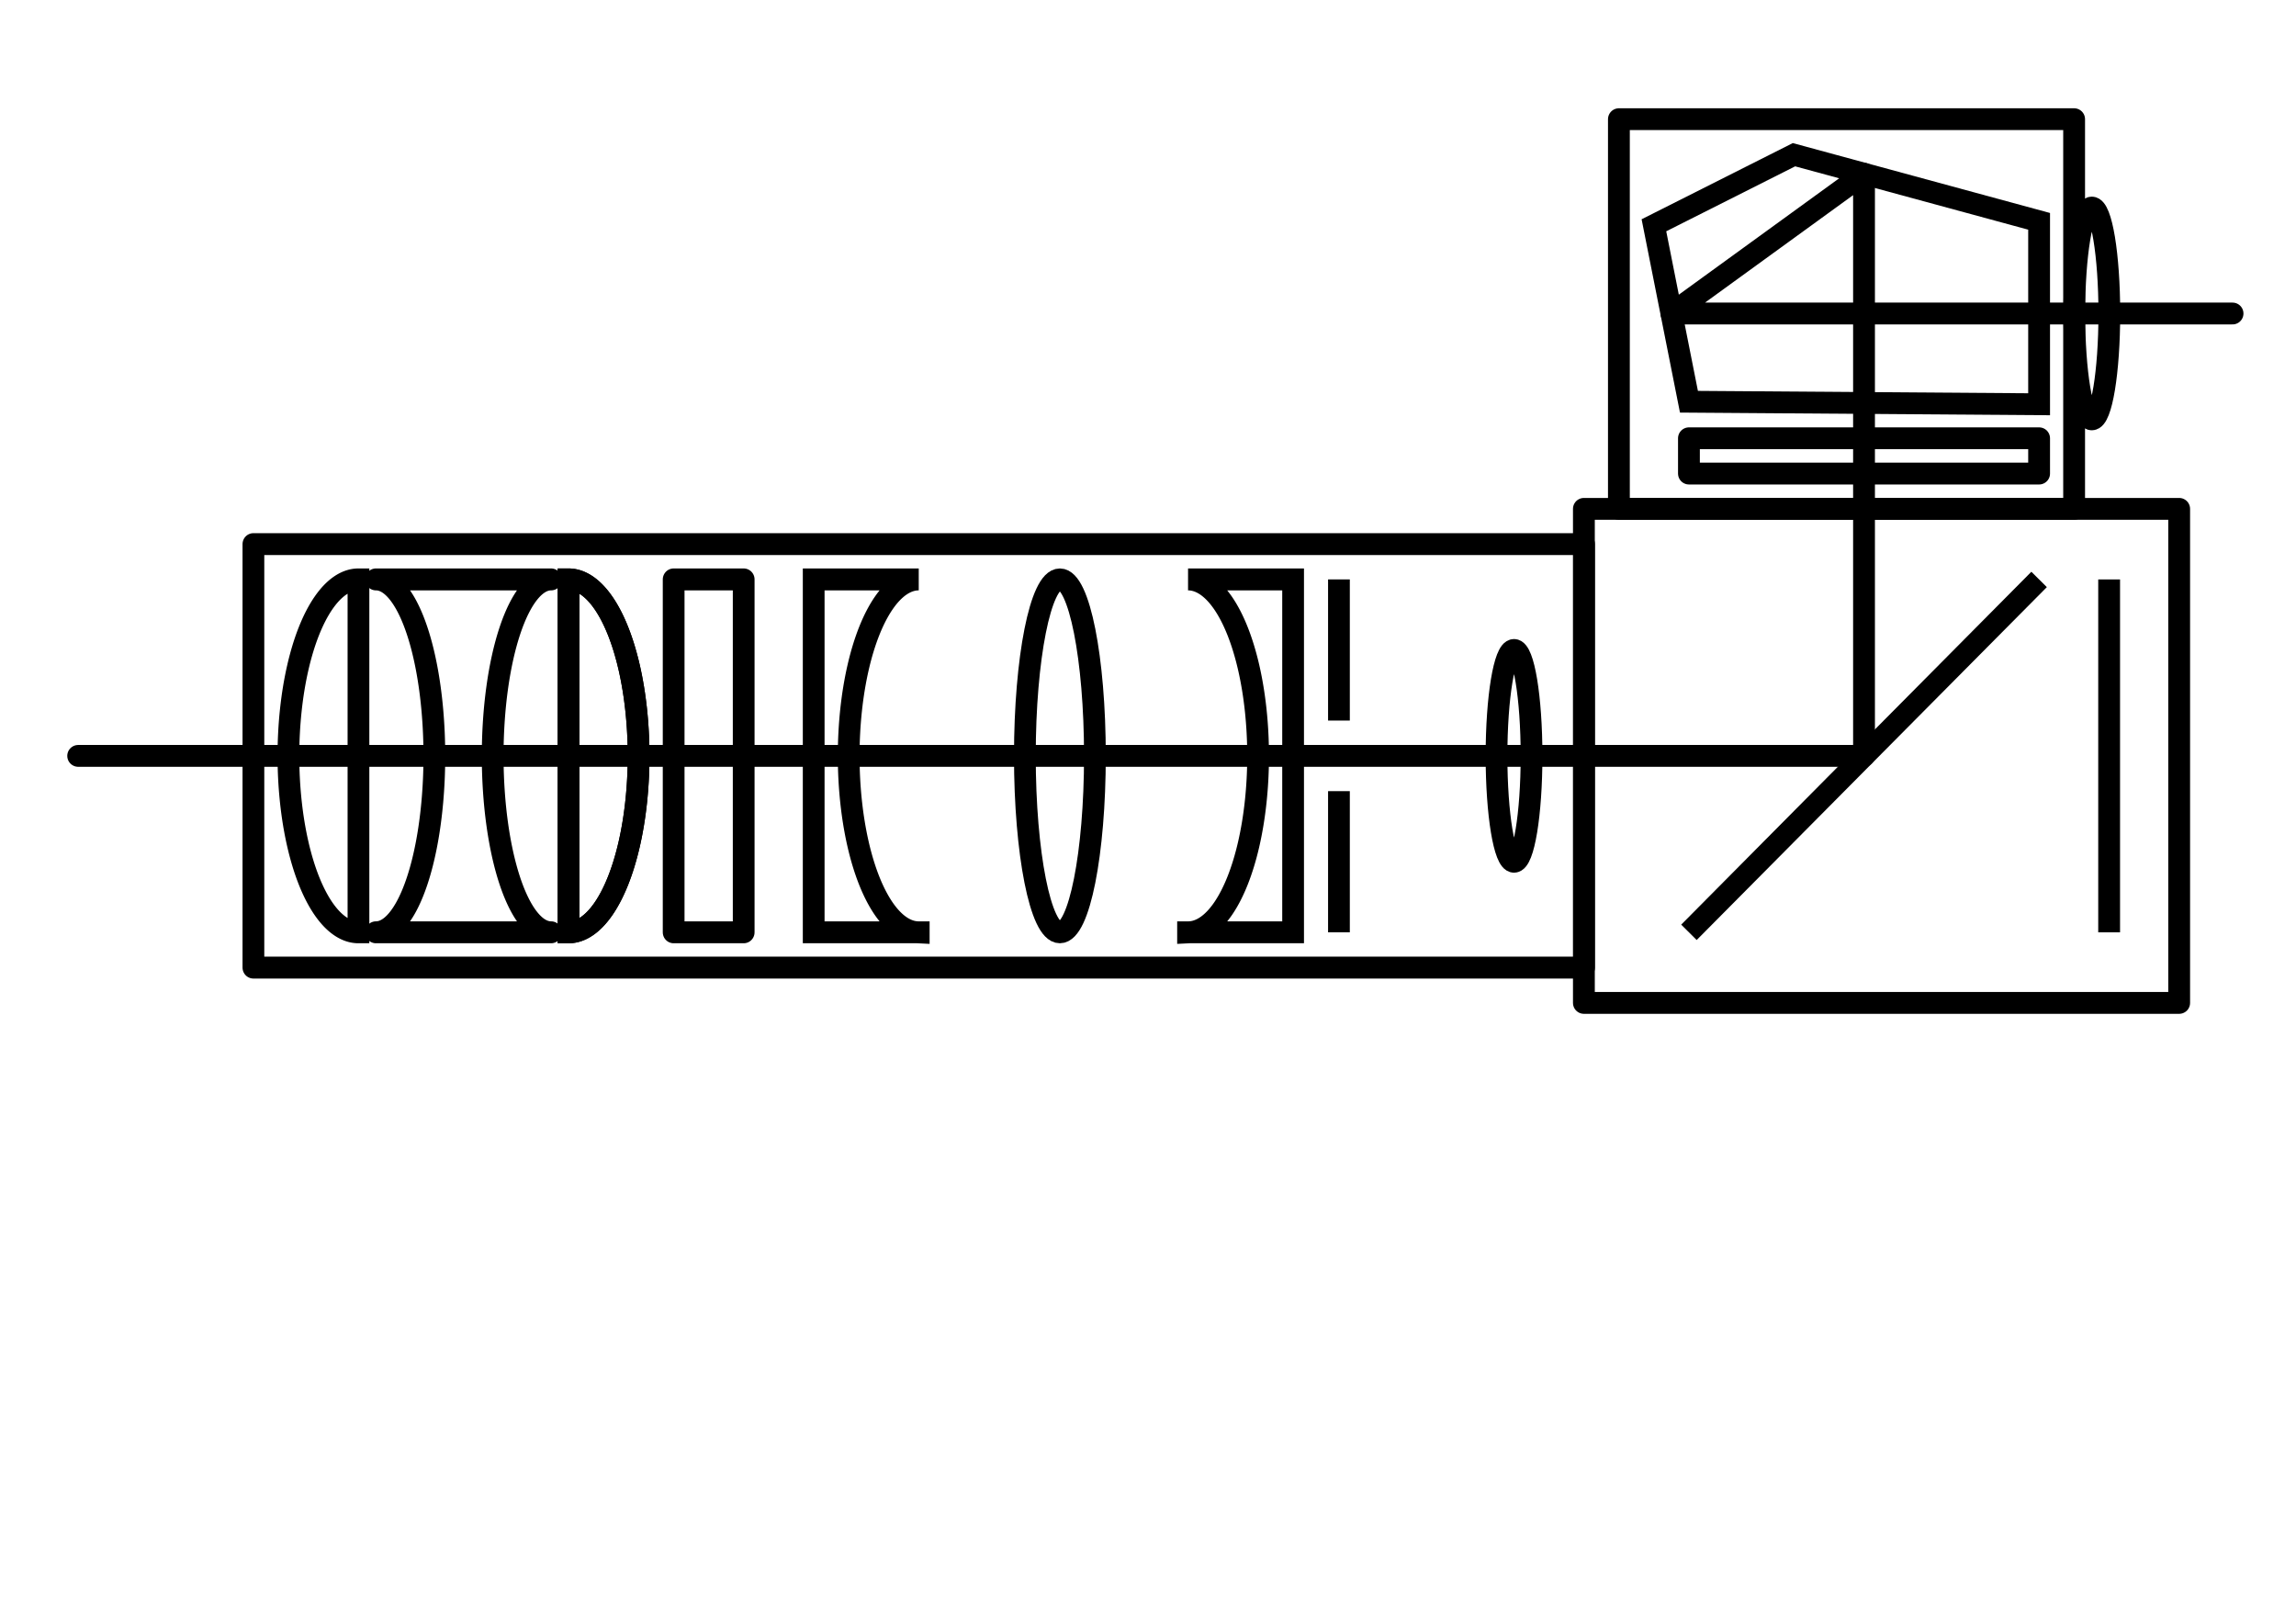 <?xml version="1.0" encoding="UTF-8" standalone="no"?>
<!-- Created with Inkscape (http://www.inkscape.org/) -->

<svg
   xmlns:dc="http://purl.org/dc/elements/1.1/"
   xmlns:cc="http://creativecommons.org/ns#"
   xmlns:rdf="http://www.w3.org/1999/02/22-rdf-syntax-ns#"
   xmlns:svg="http://www.w3.org/2000/svg"
   xmlns="http://www.w3.org/2000/svg"
   xmlns:sodipodi="http://sodipodi.sourceforge.net/DTD/sodipodi-0.dtd"
   xmlns:inkscape="http://www.inkscape.org/namespaces/inkscape"
   width="297mm"
   height="210mm"
   viewBox="0 0 1052.362 744.094"
   id="svg2"
   version="1.1"
   inkscape:version="0.91 r13725"
   sodipodi:docname="Spiegelreflexprinzip_etwas _geaendert.svg">
  <defs
     id="defs4" />
  <sodipodi:namedview
     id="base"
     pagecolor="#ffffff"
     bordercolor="#666666"
     borderopacity="1.0"
     inkscape:pageopacity="0.0"
     inkscape:pageshadow="2"
     inkscape:zoom="1.0254074"
     inkscape:cx="526.1811"
     inkscape:cy="372.04724"
     inkscape:document-units="px"
     inkscape:current-layer="layer1"
     showgrid="true"
     inkscape:snap-object-midpoints="false"
     inkscape:snap-center="false"
     inkscape:object-paths="true"
     inkscape:snap-intersection-paths="true"
     inkscape:object-nodes="true"
     inkscape:snap-smooth-nodes="true"
     inkscape:snap-midpoints="true"
     inkscape:window-width="1920"
     inkscape:window-height="1027"
     inkscape:window-x="0"
     inkscape:window-y="0"
     inkscape:window-maximized="1"
     inkscape:snap-bbox="false"
     inkscape:bbox-paths="true"
     inkscape:bbox-nodes="true"
     inkscape:snap-bbox-edge-midpoints="true"
     inkscape:snap-bbox-midpoints="false"
     inkscape:snap-global="true"
     inkscape:snap-nodes="true"
     inkscape:snap-grids="false">
    <inkscape:grid
       type="xygrid"
       id="grid4136" />
  </sodipodi:namedview>
  <g
     inkscape:label="Ebene 1"
     inkscape:groupmode="layer"
     id="layer1"
     style="display:inline"
     transform="translate(0,-308.268)">
    <rect
       style="opacity:1;fill:none;fill-opacity:1;stroke:#000000;stroke-width:10;stroke-linecap:round;stroke-linejoin:round;stroke-miterlimit:0;stroke-dasharray:none;stroke-opacity:1"
       id="rect4165"
       width="272.843"
       height="226.408"
       x="725.971"
       y="541.463"
       rx="2.21072e-05"
       ry="2.2107204e-05" />
    <rect
       style="opacity:1;fill:none;fill-opacity:1;stroke:#000000;stroke-width:10;stroke-linecap:round;stroke-linejoin:round;stroke-miterlimit:0;stroke-dasharray:none;stroke-opacity:1"
       id="rect4171"
       width="208.646"
       height="178.577"
       x="742.019"
       y="362.887"
       rx="2.21072e-05"
       ry="2.2107204e-05" />
    <rect
       style="opacity:1;fill:none;fill-opacity:1;stroke:#000000;stroke-width:10;stroke-linecap:round;stroke-linejoin:round;stroke-miterlimit:0;stroke-dasharray:none;stroke-opacity:1"
       id="rect4173"
       width="160.497"
       height="16.172"
       x="774.119"
       y="509.119"
       rx="2.21072e-05"
       ry="2.2107204e-05" />
    <path
       style="fill:none;fill-rule:evenodd;stroke:#000000;stroke-width:10;stroke-linecap:butt;stroke-linejoin:miter;stroke-miterlimit:4;stroke-dasharray:none;stroke-opacity:1"
       d="m 934.616,451.609 0,41.915 -160.497,-1.155 -16.05,-80.861 64.199,-32.344 112.348,30.529 z"
       id="path4175"
       inkscape:connector-curvature="0"
       sodipodi:nodetypes="ccccccc">
      <title
         id="title4159">Dachkantpentaprisma</title>
    </path>
    <path
       style="fill:none;fill-rule:evenodd;stroke:#000000;stroke-width:10;stroke-linecap:butt;stroke-linejoin:miter;stroke-miterlimit:4;stroke-dasharray:none;stroke-opacity:1"
       d="M 934.616,573.807 774.119,735.527"
       id="path4182"
       inkscape:connector-curvature="0"
       inkscape:transform-center-x="73.828304"
       sodipodi:nodetypes="cc"
       inkscape:transform-center-y="80.860409">
      <title
         id="title4161">Spiegel</title>
    </path>
    <path
       style="fill:none;fill-rule:evenodd;stroke:#000000;stroke-width:10;stroke-linecap:butt;stroke-linejoin:miter;stroke-opacity:1"
       d="m 966.715,573.807 0,161.72"
       id="path4165"
       inkscape:connector-curvature="0">
      <title
         id="title4163">Bildsensor/Film</title>
    </path>
    <path
       style="fill:none;fill-rule:evenodd;stroke:#000000;stroke-width:10;stroke-linecap:round;stroke-linejoin:round;stroke-miterlimit:4;stroke-dasharray:none;stroke-opacity:1"
       d="m 35.832,654.667 818.535,0 0,-266.779 -88.273,64.052 257.184,-1.5e-4"
       id="path4151"
       inkscape:connector-curvature="0"
       sodipodi:nodetypes="ccccc"
       inkscape:export-filename="/home/ugoessner-mint/Bilder/Objektiv_mit_Strahlenverlauf"
       inkscape:export-xdpi="300"
       inkscape:export-ydpi="300">
      <title
         id="title4165">Strahlverlauf</title>
    </path>
    <g
       id="g4167"
       transform="matrix(16.05,0,0,16.172,-3559.301,-7792.984)"
       style="stroke-width:0.542">
      <path
         inkscape:export-ydpi="300"
         inkscape:export-xdpi="300"
         inkscape:export-filename="/home/ugoessner-mint/Bilder/Objektiv_mit_Strahlenverlauf"
         inkscape:connector-curvature="0"
         id="rect4147"
         d="m 232.5,517.362 a 1.667,5 0 0 1 1.667,5 1.667,5 0 0 1 -1.667,5 l 5,0 a 1.667,5 0 0 1 -1.667,-5 1.667,5 0 0 1 1.667,-5 l -5,0 z"
         style="opacity:1;fill:none;fill-opacity:1;stroke:#000000;stroke-width:0.621;stroke-linecap:round;stroke-linejoin:round;stroke-miterlimit:0;stroke-dasharray:none;stroke-opacity:1" />
      <rect
         inkscape:export-ydpi="300"
         inkscape:export-xdpi="300"
         inkscape:export-filename="/home/ugoessner-mint/Bilder/Objektiv_mit_Strahlenverlauf"
         ry="1.3670032e-06"
         rx="1.3774211e-06"
         y="517.362"
         x="241.001"
         height="10"
         width="2"
         id="rect4157"
         style="opacity:1;fill:none;fill-opacity:1;stroke:#000000;stroke-width:0.621;stroke-linecap:round;stroke-linejoin:round;stroke-miterlimit:0;stroke-dasharray:none;stroke-opacity:1" />
      <rect
         inkscape:export-ydpi="300"
         inkscape:export-xdpi="300"
         inkscape:export-filename="/home/ugoessner-mint/Bilder/Objektiv_mit_Strahlenverlauf"
         ry="1.3670032e-06"
         rx="1.3774209e-06"
         y="516.362"
         x="229"
         height="12"
         width="38"
         id="rect4163"
         style="opacity:1;fill:none;fill-opacity:1;stroke:#000000;stroke-width:0.621;stroke-linecap:round;stroke-linejoin:round;stroke-miterlimit:0;stroke-dasharray:none;stroke-opacity:1" />
      <ellipse
         inkscape:export-ydpi="300"
         inkscape:export-xdpi="300"
         inkscape:export-filename="/home/ugoessner-mint/Bilder/Objektiv_mit_Strahlenverlauf"
         ry="5"
         rx="1"
         cy="522.362"
         cx="252.031"
         id="ellipse4151"
         style="opacity:1;fill:none;fill-opacity:1;stroke:#000000;stroke-width:0.621;stroke-linecap:round;stroke-linejoin:round;stroke-miterlimit:4;stroke-dasharray:none;stroke-opacity:1" />
      <ellipse
         inkscape:export-ydpi="300"
         inkscape:export-xdpi="300"
         inkscape:export-filename="/home/ugoessner-mint/Bilder/Objektiv_mit_Strahlenverlauf"
         ry="3"
         rx="0.5"
         cy="522.362"
         cx="265"
         id="path4159"
         style="opacity:1;fill:none;fill-opacity:1;stroke:#000000;stroke-width:0.621;stroke-linecap:round;stroke-linejoin:round;stroke-miterlimit:4;stroke-dasharray:none;stroke-opacity:1" />
      <g
         style="stroke-width:0.542;image-rendering:auto"
         id="g4153">
        <title
           id="title4157">Blende</title>
        <path
           style="fill:none;fill-rule:evenodd;stroke:#000000;stroke-width:0.621;stroke-linecap:butt;stroke-linejoin:miter;stroke-opacity:1"
           d="m 260,517.362 0,4"
           id="path4161"
           inkscape:connector-curvature="0"
           sodipodi:nodetypes="cc"
           inkscape:export-filename="/home/ugoessner-mint/Bilder/Objektiv_mit_Strahlenverlauf"
           inkscape:export-xdpi="300"
           inkscape:export-ydpi="300" />
        <path
           style="fill:none;fill-rule:evenodd;stroke:#000000;stroke-width:0.621;stroke-linecap:butt;stroke-linejoin:miter;stroke-opacity:1"
           d="m 260,527.362 0,-4"
           id="path4163"
           inkscape:connector-curvature="0"
           sodipodi:nodetypes="cc"
           inkscape:export-filename="/home/ugoessner-mint/Bilder/Objektiv_mit_Strahlenverlauf"
           inkscape:export-xdpi="300"
           inkscape:export-ydpi="300" />
      </g>
      <path
         transform="matrix(0,-1,-1,0,0,0)"
         d="m -517.362,-232 a 5,2 0 0 1 -2.5,1.732 5,2 0 0 1 -5,0 5,2 0 0 1 -2.5,-1.732 l 5,0 z"
         sodipodi:end="3.1415927"
         sodipodi:start="0"
         sodipodi:ry="2"
         sodipodi:rx="5.0001531"
         sodipodi:cy="-232"
         sodipodi:cx="-522.36237"
         sodipodi:type="arc"
         id="path4152"
         style="opacity:1;fill:none;fill-opacity:1;stroke:#000000;stroke-width:0.621;stroke-linecap:butt;stroke-linejoin:miter;stroke-miterlimit:4;stroke-dasharray:none;stroke-opacity:1" />
      <path
         style="opacity:1;fill:none;fill-opacity:1;stroke:#000000;stroke-width:0.621;stroke-linecap:butt;stroke-linejoin:miter;stroke-miterlimit:4;stroke-dasharray:none;stroke-opacity:1"
         id="path4154"
         sodipodi:type="arc"
         sodipodi:cx="-522.36237"
         sodipodi:cy="238"
         sodipodi:rx="5.0001531"
         sodipodi:ry="2"
         sodipodi:start="0"
         sodipodi:end="3.1415927"
         d="m -517.362,238 a 5,2 0 0 1 -2.5,1.732 5,2 0 0 1 -5,0 A 5,2 0 0 1 -527.363,238 l 5,0 z"
         transform="matrix(0,-1,1,0,0,0)" />
      <path
         transform="matrix(0,-1,1,0,0,0)"
         d="m -517.362,238 a 5,2 0 0 1 -2.5,1.732 5,2 0 0 1 -5,0 A 5,2 0 0 1 -527.363,238 l 5,0 z"
         sodipodi:end="3.1415927"
         sodipodi:start="0"
         sodipodi:ry="2"
         sodipodi:rx="5.0001531"
         sodipodi:cy="238"
         sodipodi:cx="-522.36237"
         sodipodi:type="arc"
         id="path4162"
         style="opacity:1;fill:none;fill-opacity:1;stroke:#000000;stroke-width:0.621;stroke-linecap:butt;stroke-linejoin:miter;stroke-miterlimit:4;stroke-dasharray:none;stroke-opacity:1" />
      <path
         inkscape:connector-curvature="0"
         id="rect4179"
         d="m 255.691,517.362 a 2,5 0 0 1 1.732,2.5 2,5 0 0 1 0,5.002 2,5 0 0 1 -1.701,2.498 l 2.969,0 0,-10 -3,0 z m 0.031,10 -0.031,0 0,0.002 a 2,5 0 0 0 0.031,-0.002 z"
         style="opacity:1;fill:none;fill-opacity:1;stroke:#000000;stroke-width:0.621;stroke-linecap:butt;stroke-linejoin:miter;stroke-miterlimit:4;stroke-dasharray:none;stroke-opacity:1" />
      <path
         style="opacity:1;fill:none;fill-opacity:1;stroke:#000000;stroke-width:0.621;stroke-linecap:butt;stroke-linejoin:miter;stroke-miterlimit:4;stroke-dasharray:none;stroke-opacity:1"
         d="m 248,517.362 a 2,5 0 0 0 -1.732,2.5 2,5 0 0 0 0,5.002 2,5 0 0 0 1.701,2.498 l -2.969,0 0,-10 3,0 z m -0.031,10 0.031,0 0,0.002 a 2,5 0 0 1 -0.031,-0.002 z"
         id="path4184"
         inkscape:connector-curvature="0" />
      <ellipse
         style="opacity:1;fill:none;fill-opacity:1;stroke:#000000;stroke-width:0.621;stroke-linecap:round;stroke-linejoin:round;stroke-miterlimit:4;stroke-dasharray:none;stroke-opacity:1"
         id="ellipse4160"
         cx="281.5"
         cy="509.826"
         rx="0.5"
         ry="3"
         inkscape:export-filename="/home/ugoessner-mint/Bilder/Objektiv_mit_Strahlenverlauf"
         inkscape:export-xdpi="300"
         inkscape:export-ydpi="300" />
    </g>
  </g>
</svg>
